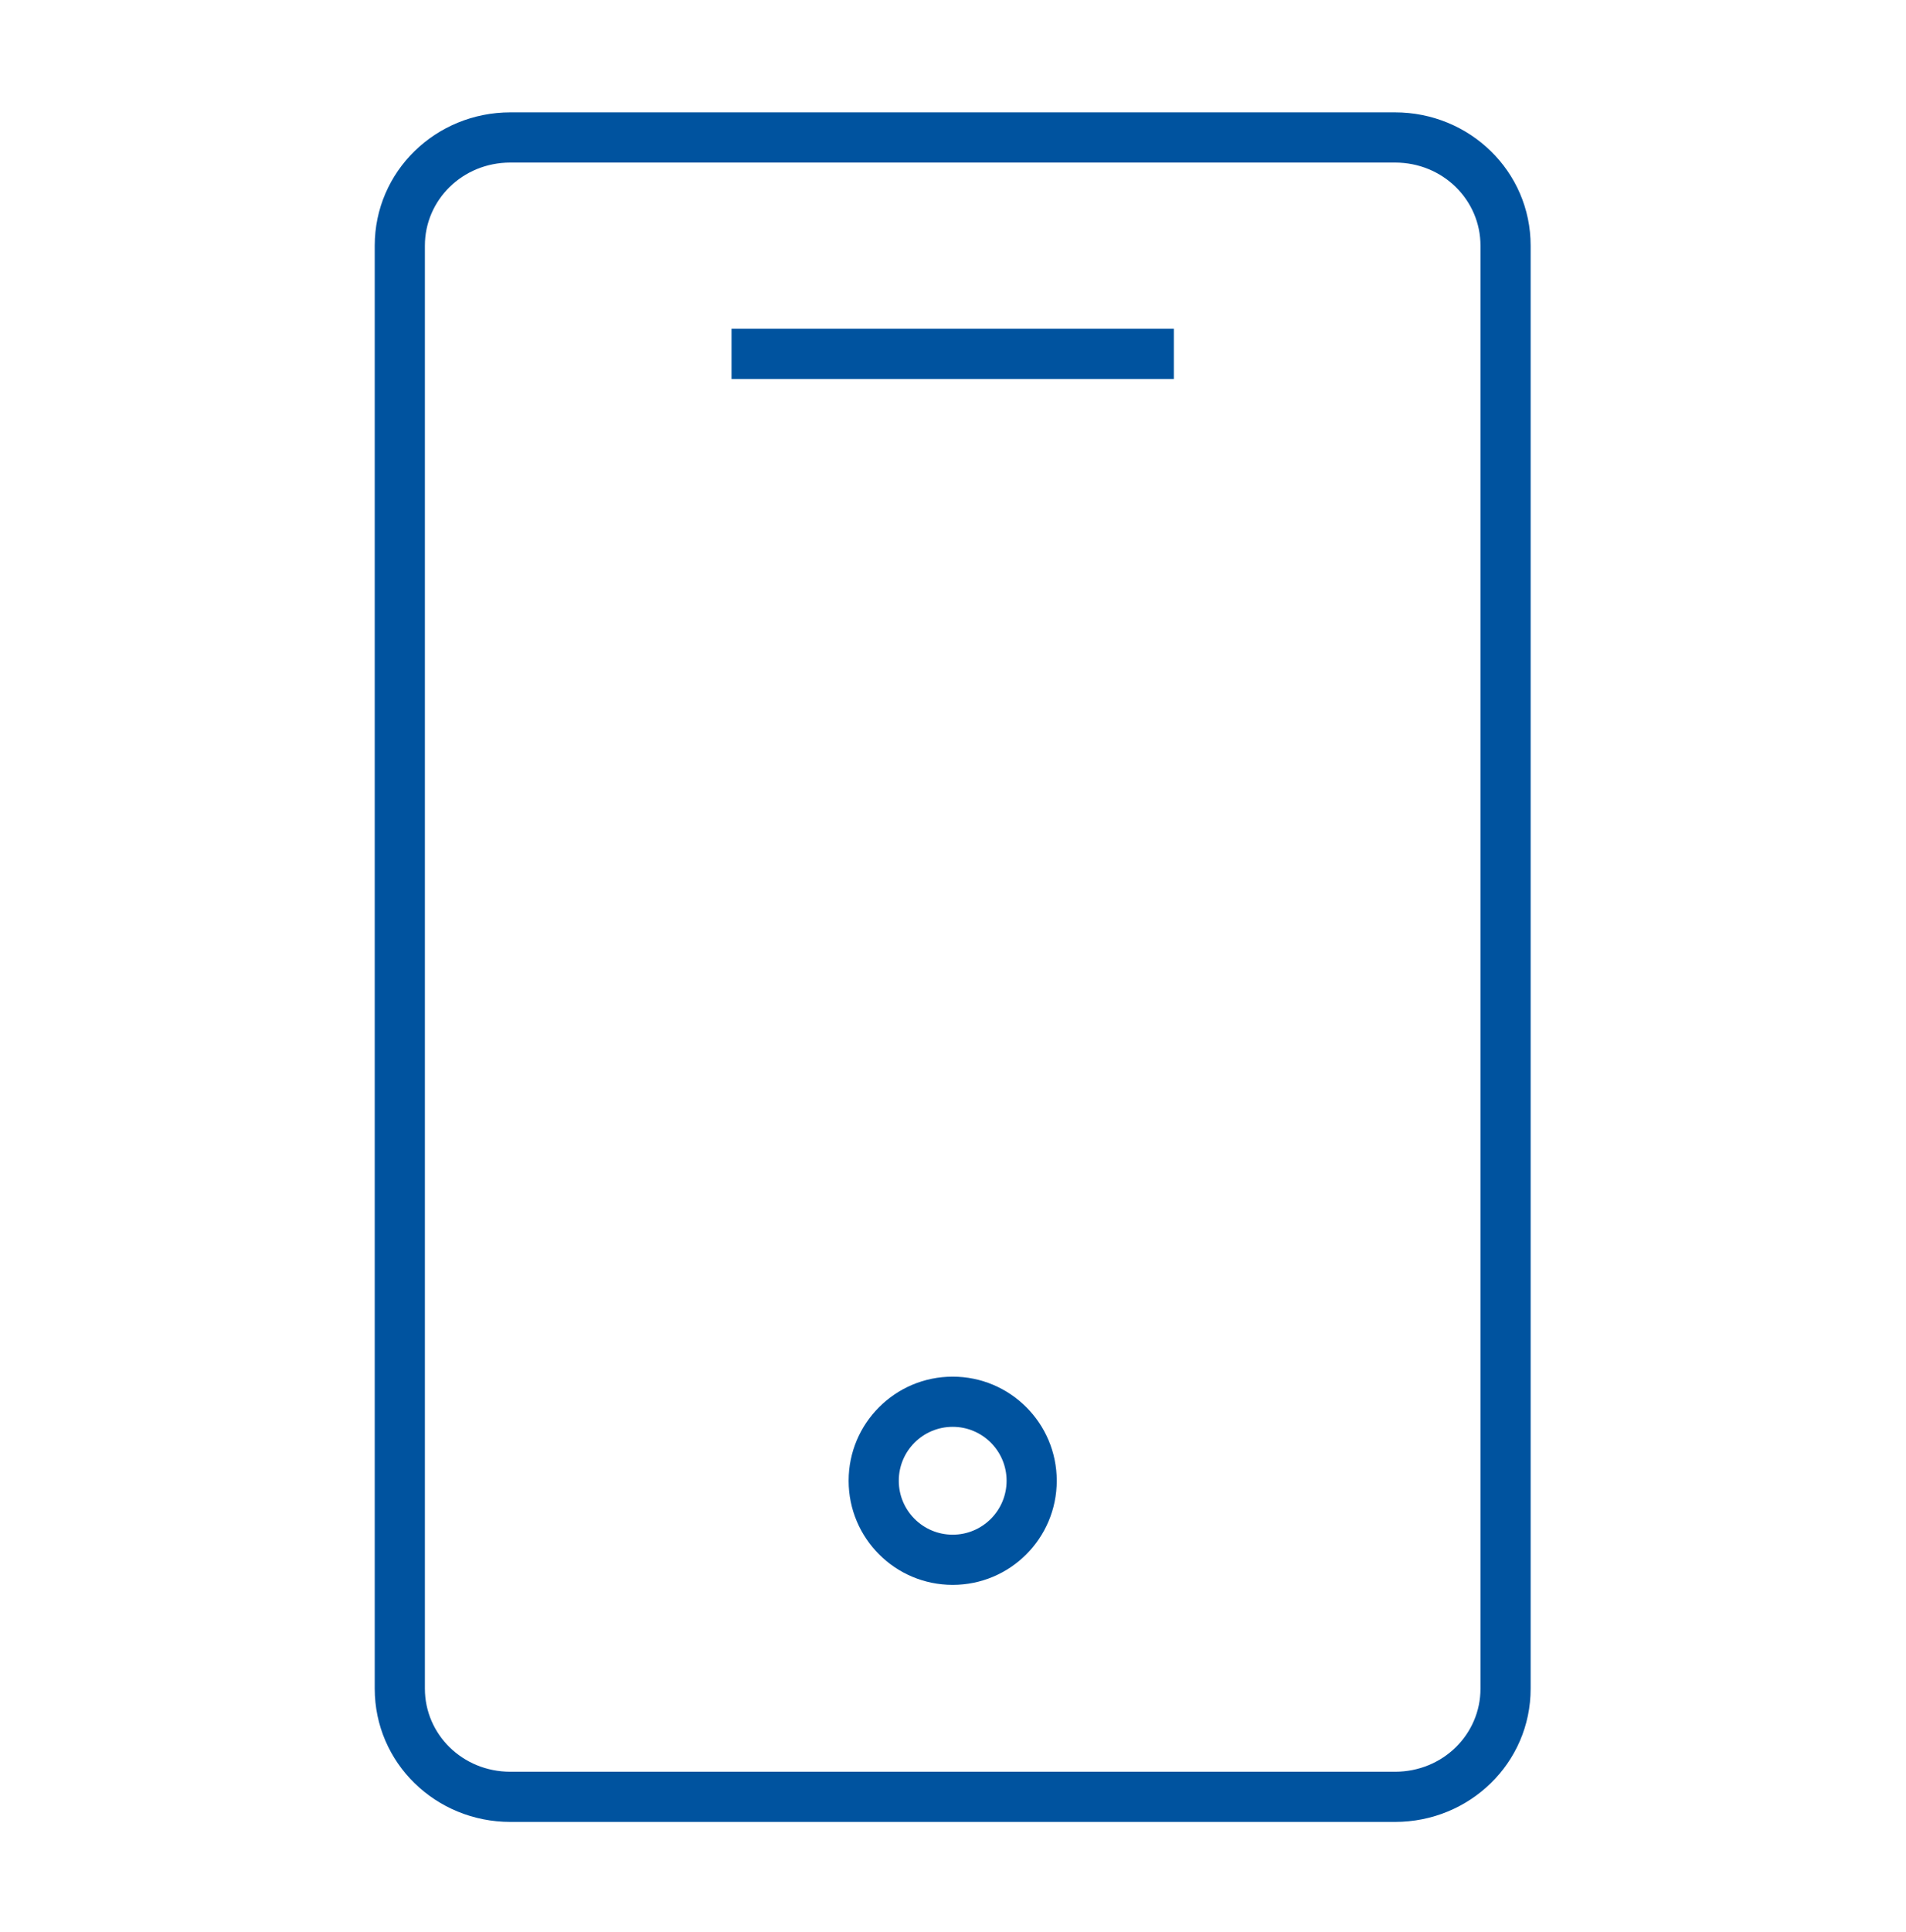 <svg width="76" height="77" viewBox="0 0 76 77" fill="none" xmlns="http://www.w3.org/2000/svg">
<path fill-rule="evenodd" clip-rule="evenodd" d="M20.351 6.479C18.437 6.479 16.942 7.973 16.942 9.792V67.303C16.942 69.122 18.437 70.616 20.351 70.616H55.624C57.538 70.616 59.033 69.122 59.033 67.303V9.792C59.033 7.973 57.538 6.479 55.624 6.479H20.351ZM14.942 9.792C14.942 6.827 17.374 4.479 20.351 4.479H55.624C58.601 4.479 61.033 6.827 61.033 9.792V67.303C61.033 70.268 58.601 72.616 55.624 72.616H20.351C17.374 72.616 14.942 70.268 14.942 67.303V9.792ZM37.988 56.869C36.8 56.869 35.838 57.832 35.838 59.018C35.838 60.205 36.8 61.168 37.988 61.168C39.175 61.168 40.137 60.205 40.137 59.018C40.137 57.832 39.175 56.869 37.988 56.869ZM33.838 59.018C33.838 56.728 35.694 54.869 37.988 54.869C40.281 54.869 42.137 56.728 42.137 59.018C42.137 61.309 40.281 63.168 37.988 63.168C35.694 63.168 33.838 61.309 33.838 59.018ZM29.169 15.105H46.806V13.105H29.169V15.105Z" fill="#00539F"/>
</svg>
